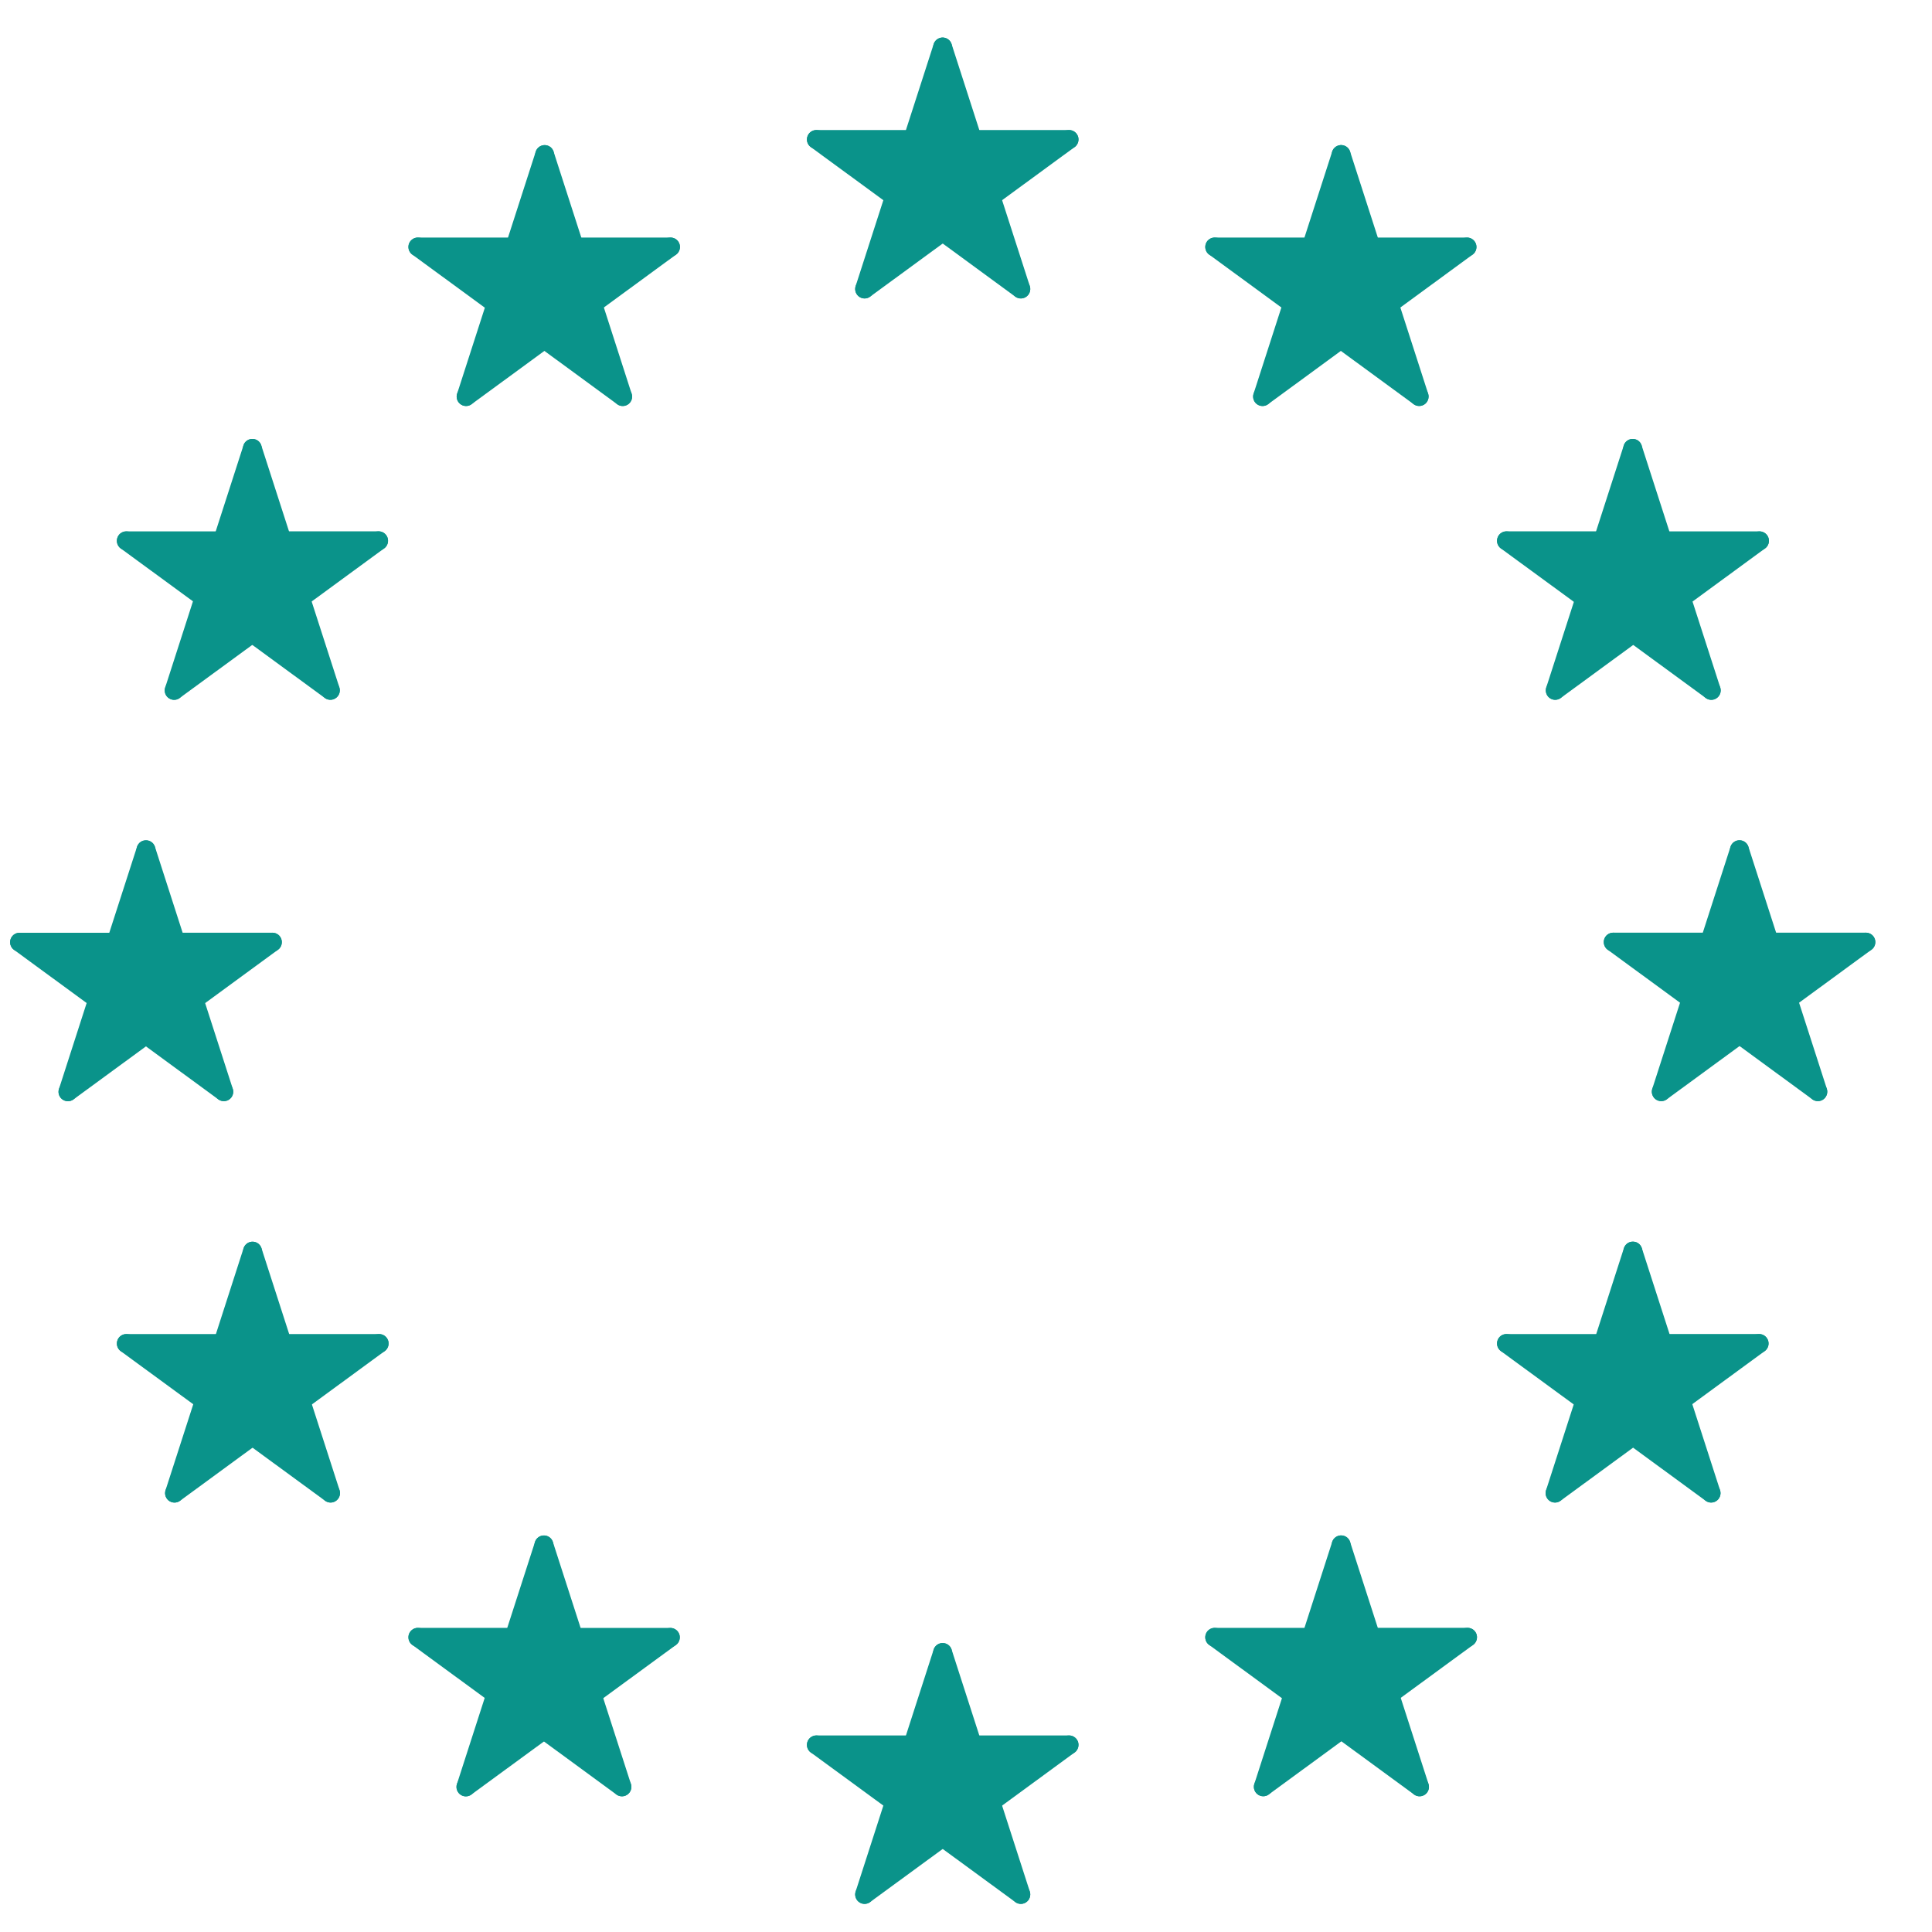 <svg width="41" height="41" viewBox="0 0 41 41" fill="none" xmlns="http://www.w3.org/2000/svg">
<path d="M20.103 0.983C20.096 0.937 20.058 0.901 20.012 0.897C19.966 0.893 19.923 0.922 19.909 0.966L19.038 3.666C19.021 3.719 19.05 3.775 19.102 3.792L20.442 4.231C20.475 4.242 20.511 4.235 20.538 4.213C20.564 4.19 20.577 4.156 20.572 4.121L20.103 0.983Z" fill="#0A938A" stroke="#0A938A" stroke-width="0.2" stroke-linejoin="round"/>
<path d="M19.905 0.983C19.912 0.937 19.95 0.901 19.996 0.897C20.042 0.893 20.085 0.922 20.099 0.966L20.97 3.666C20.987 3.719 20.958 3.775 20.905 3.792L19.565 4.231C19.532 4.242 19.496 4.235 19.47 4.213C19.444 4.19 19.431 4.156 19.436 4.121L19.905 0.983Z" fill="#0A938A" stroke="#0A938A" stroke-width="0.2" stroke-linejoin="round"/>
<path d="M22.732 3.049C22.774 3.029 22.795 2.982 22.785 2.937C22.774 2.892 22.734 2.86 22.688 2.86L19.87 2.86C19.814 2.86 19.77 2.905 19.77 2.96L19.77 4.38C19.77 4.414 19.788 4.447 19.817 4.465C19.847 4.483 19.884 4.485 19.915 4.469L22.732 3.049Z" fill="#0A938A" stroke="#0A938A" stroke-width="0.2" stroke-linejoin="round"/>
<path d="M22.672 2.861C22.717 2.853 22.762 2.878 22.78 2.921C22.797 2.964 22.783 3.014 22.746 3.041L20.466 4.71C20.422 4.742 20.359 4.733 20.327 4.688L19.499 3.539C19.479 3.511 19.474 3.475 19.488 3.442C19.501 3.41 19.53 3.387 19.564 3.381L22.672 2.861Z" fill="#0A938A" stroke="#0A938A" stroke-width="0.2" stroke-linejoin="round"/>
<path d="M21.593 6.204C21.625 6.237 21.676 6.243 21.716 6.219C21.755 6.195 21.773 6.146 21.759 6.102L20.888 3.402C20.871 3.349 20.815 3.321 20.762 3.338L19.423 3.776C19.39 3.787 19.365 3.814 19.357 3.848C19.348 3.882 19.358 3.917 19.382 3.942L21.593 6.204Z" fill="#0A938A" stroke="#0A938A" stroke-width="0.2" stroke-linejoin="round"/>
<path d="M21.753 6.087C21.774 6.128 21.764 6.179 21.729 6.209C21.694 6.24 21.643 6.242 21.605 6.215L19.326 4.546C19.281 4.513 19.271 4.45 19.304 4.406L20.132 3.257C20.152 3.229 20.186 3.213 20.22 3.216C20.254 3.218 20.285 3.239 20.301 3.27L21.753 6.087Z" fill="#0A938A" stroke="#0A938A" stroke-width="0.2" stroke-linejoin="round"/>
<path d="M17.279 3.049C17.238 3.029 17.216 2.982 17.227 2.937C17.238 2.892 17.278 2.86 17.324 2.86L20.142 2.86C20.197 2.86 20.242 2.905 20.242 2.96L20.242 4.38C20.242 4.414 20.224 4.447 20.195 4.465C20.165 4.483 20.128 4.485 20.097 4.469L17.279 3.049Z" fill="#0A938A" stroke="#0A938A" stroke-width="0.2" stroke-linejoin="round"/>
<path d="M17.34 2.861C17.294 2.853 17.25 2.878 17.232 2.921C17.214 2.964 17.228 3.014 17.266 3.041L19.546 4.71C19.59 4.742 19.652 4.733 19.685 4.688L20.513 3.539C20.533 3.511 20.537 3.475 20.524 3.442C20.511 3.41 20.482 3.387 20.448 3.381L17.34 2.861Z" fill="#0A938A" stroke="#0A938A" stroke-width="0.2" stroke-linejoin="round"/>
<path d="M18.419 6.204C18.386 6.237 18.335 6.243 18.296 6.219C18.256 6.195 18.239 6.146 18.253 6.102L19.124 3.402C19.141 3.349 19.197 3.321 19.249 3.338L20.589 3.776C20.622 3.787 20.647 3.814 20.655 3.848C20.663 3.882 20.654 3.917 20.63 3.942L18.419 6.204Z" fill="#0A938A" stroke="#0A938A" stroke-width="0.2" stroke-linejoin="round"/>
<path d="M18.259 6.087C18.238 6.128 18.248 6.179 18.283 6.209C18.318 6.24 18.369 6.242 18.406 6.215L20.686 4.546C20.73 4.513 20.74 4.45 20.708 4.406L19.88 3.257C19.859 3.229 19.826 3.213 19.792 3.216C19.757 3.218 19.727 3.239 19.711 3.27L18.259 6.087Z" fill="#0A938A" stroke="#0A938A" stroke-width="0.2" stroke-linejoin="round"/>
<path d="M20.103 35.053C20.096 35.007 20.058 34.972 20.012 34.968C19.966 34.964 19.923 34.992 19.909 35.036L19.038 37.736C19.021 37.789 19.05 37.846 19.102 37.863L20.442 38.301C20.475 38.312 20.511 38.305 20.538 38.283C20.564 38.261 20.577 38.226 20.572 38.192L20.103 35.053Z" fill="#0A938A" stroke="#0A938A" stroke-width="0.2" stroke-linejoin="round"/>
<path d="M19.905 35.053C19.912 35.007 19.95 34.972 19.996 34.968C20.042 34.964 20.085 34.992 20.099 35.036L20.97 37.736C20.987 37.789 20.958 37.846 20.905 37.863L19.565 38.301C19.532 38.312 19.496 38.305 19.47 38.283C19.444 38.261 19.431 38.226 19.436 38.192L19.905 35.053Z" fill="#0A938A" stroke="#0A938A" stroke-width="0.2" stroke-linejoin="round"/>
<path d="M22.732 37.119C22.774 37.098 22.795 37.051 22.785 37.006C22.774 36.961 22.734 36.929 22.688 36.929L19.87 36.929C19.814 36.929 19.77 36.974 19.77 37.029L19.77 38.449C19.77 38.484 19.788 38.516 19.817 38.534C19.847 38.552 19.884 38.554 19.915 38.538L22.732 37.119Z" fill="#0A938A" stroke="#0A938A" stroke-width="0.2" stroke-linejoin="round"/>
<path d="M22.672 36.93C22.717 36.923 22.762 36.948 22.78 36.99C22.797 37.033 22.783 37.083 22.746 37.11L20.466 38.779C20.422 38.812 20.359 38.802 20.327 38.757L19.499 37.609C19.479 37.581 19.474 37.544 19.488 37.512C19.501 37.48 19.53 37.456 19.564 37.451L22.672 36.93Z" fill="#0A938A" stroke="#0A938A" stroke-width="0.2" stroke-linejoin="round"/>
<path d="M21.593 40.273C21.625 40.307 21.676 40.313 21.716 40.289C21.755 40.265 21.773 40.216 21.759 40.172L20.888 37.472C20.871 37.419 20.815 37.39 20.762 37.407L19.423 37.846C19.39 37.857 19.365 37.884 19.357 37.918C19.348 37.952 19.358 37.987 19.382 38.012L21.593 40.273Z" fill="#0A938A" stroke="#0A938A" stroke-width="0.2" stroke-linejoin="round"/>
<path d="M21.753 40.157C21.774 40.198 21.764 40.249 21.729 40.279C21.694 40.31 21.643 40.312 21.605 40.284L19.326 38.616C19.281 38.583 19.271 38.52 19.304 38.475L20.132 37.327C20.152 37.299 20.186 37.283 20.22 37.286C20.254 37.288 20.285 37.309 20.301 37.339L21.753 40.157Z" fill="#0A938A" stroke="#0A938A" stroke-width="0.2" stroke-linejoin="round"/>
<path d="M17.279 37.119C17.238 37.098 17.216 37.051 17.227 37.006C17.238 36.961 17.278 36.929 17.324 36.929L20.142 36.929C20.197 36.929 20.242 36.974 20.242 37.029L20.242 38.449C20.242 38.484 20.224 38.516 20.195 38.534C20.165 38.552 20.128 38.554 20.097 38.538L17.279 37.119Z" fill="#0A938A" stroke="#0A938A" stroke-width="0.2" stroke-linejoin="round"/>
<path d="M17.34 36.93C17.294 36.923 17.25 36.948 17.232 36.99C17.214 37.033 17.228 37.083 17.266 37.11L19.546 38.779C19.59 38.812 19.652 38.802 19.685 38.757L20.513 37.609C20.533 37.581 20.537 37.544 20.524 37.512C20.511 37.48 20.482 37.456 20.448 37.451L17.34 36.93Z" fill="#0A938A" stroke="#0A938A" stroke-width="0.2" stroke-linejoin="round"/>
<path d="M18.419 40.273C18.386 40.307 18.335 40.313 18.296 40.289C18.256 40.265 18.239 40.216 18.253 40.172L19.124 37.472C19.141 37.419 19.197 37.39 19.249 37.407L20.589 37.846C20.622 37.857 20.647 37.884 20.655 37.918C20.663 37.952 20.654 37.987 20.63 38.012L18.419 40.273Z" fill="#0A938A" stroke="#0A938A" stroke-width="0.2" stroke-linejoin="round"/>
<path d="M18.259 40.157C18.238 40.198 18.248 40.249 18.283 40.279C18.318 40.31 18.369 40.312 18.406 40.284L20.686 38.616C20.73 38.583 20.74 38.52 20.708 38.475L19.88 37.327C19.859 37.299 19.826 37.283 19.792 37.286C19.757 37.288 19.727 37.309 19.711 37.339L18.259 40.157Z" fill="#0A938A" stroke="#0A938A" stroke-width="0.2" stroke-linejoin="round"/>
<path d="M3.196 18.018C3.19 17.972 3.152 17.936 3.106 17.933C3.06 17.928 3.017 17.957 3.003 18.001L2.132 20.701C2.115 20.754 2.144 20.81 2.196 20.828L3.536 21.266C3.569 21.277 3.605 21.27 3.631 21.248C3.658 21.225 3.671 21.191 3.666 21.157L3.196 18.018Z" fill="#0A938A" stroke="#0A938A" stroke-width="0.2" stroke-linejoin="round"/>
<path d="M2.999 18.018C3.006 17.972 3.043 17.936 3.09 17.933C3.136 17.928 3.178 17.957 3.193 18.001L4.063 20.701C4.08 20.754 4.052 20.81 3.999 20.828L2.659 21.266C2.626 21.277 2.59 21.27 2.564 21.248C2.537 21.225 2.525 21.191 2.53 21.157L2.999 18.018Z" fill="#0A938A" stroke="#0A938A" stroke-width="0.2" stroke-linejoin="round"/>
<path d="M5.826 20.084C5.867 20.063 5.889 20.016 5.878 19.971C5.868 19.926 5.828 19.894 5.781 19.894L2.963 19.894C2.908 19.894 2.864 19.939 2.864 19.994L2.864 21.414C2.864 21.448 2.881 21.481 2.911 21.499C2.94 21.517 2.977 21.519 3.008 21.503L5.826 20.084Z" fill="#0A938A" stroke="#0A938A" stroke-width="0.2" stroke-linejoin="round"/>
<path d="M5.765 19.895C5.811 19.888 5.856 19.912 5.873 19.955C5.891 19.998 5.877 20.048 5.84 20.075L3.56 21.744C3.515 21.777 3.453 21.767 3.421 21.722L2.593 20.574C2.572 20.546 2.568 20.509 2.581 20.477C2.594 20.444 2.623 20.421 2.657 20.416L5.765 19.895Z" fill="#0A938A" stroke="#0A938A" stroke-width="0.2" stroke-linejoin="round"/>
<path d="M4.679 23.238C4.711 23.271 4.762 23.278 4.802 23.254C4.841 23.23 4.859 23.181 4.845 23.137L3.974 20.437C3.957 20.384 3.901 20.355 3.848 20.372L2.508 20.811C2.476 20.822 2.451 20.849 2.442 20.883C2.434 20.916 2.444 20.952 2.468 20.977L4.679 23.238Z" fill="#0A938A" stroke="#0A938A" stroke-width="0.2" stroke-linejoin="round"/>
<path d="M4.838 23.122C4.86 23.163 4.85 23.214 4.815 23.244C4.78 23.274 4.729 23.277 4.691 23.249L2.412 21.58C2.367 21.548 2.357 21.485 2.39 21.44L3.218 20.292C3.238 20.264 3.272 20.248 3.306 20.25C3.34 20.253 3.371 20.273 3.387 20.304L4.838 23.122Z" fill="#0A938A" stroke="#0A938A" stroke-width="0.2" stroke-linejoin="round"/>
<path d="M0.369 20.085C0.328 20.064 0.306 20.017 0.317 19.972C0.328 19.927 0.368 19.895 0.414 19.895L3.232 19.895C3.287 19.895 3.332 19.94 3.332 19.995L3.332 21.415C3.332 21.449 3.314 21.482 3.284 21.5C3.255 21.518 3.218 21.52 3.187 21.504L0.369 20.085Z" fill="#0A938A" stroke="#0A938A" stroke-width="0.2" stroke-linejoin="round"/>
<path d="M0.43 19.896C0.384 19.889 0.34 19.913 0.322 19.956C0.304 19.999 0.318 20.049 0.356 20.076L2.635 21.745C2.68 21.778 2.742 21.768 2.775 21.723L3.603 20.575C3.623 20.547 3.627 20.51 3.614 20.478C3.601 20.445 3.572 20.422 3.538 20.416L0.43 19.896Z" fill="#0A938A" stroke="#0A938A" stroke-width="0.2" stroke-linejoin="round"/>
<path d="M1.513 23.24C1.48 23.273 1.429 23.279 1.39 23.255C1.35 23.231 1.332 23.183 1.347 23.138L2.217 20.438C2.234 20.386 2.291 20.357 2.343 20.374L3.683 20.812C3.716 20.823 3.741 20.85 3.749 20.884C3.757 20.918 3.747 20.953 3.723 20.978L1.513 23.24Z" fill="#0A938A" stroke="#0A938A" stroke-width="0.2" stroke-linejoin="round"/>
<path d="M1.353 23.123C1.332 23.164 1.341 23.215 1.376 23.245C1.412 23.276 1.463 23.278 1.5 23.251L3.78 21.582C3.824 21.549 3.834 21.487 3.802 21.442L2.973 20.293C2.953 20.265 2.92 20.25 2.885 20.252C2.851 20.255 2.82 20.275 2.805 20.306L1.353 23.123Z" fill="#0A938A" stroke="#0A938A" stroke-width="0.2" stroke-linejoin="round"/>
<path d="M9.802 8.37C9.781 8.411 9.791 8.462 9.826 8.492C9.861 8.522 9.912 8.525 9.949 8.497L12.229 6.828C12.273 6.796 12.283 6.733 12.251 6.688L11.423 5.54C11.402 5.512 11.369 5.496 11.335 5.499C11.3 5.501 11.27 5.521 11.254 5.552L9.802 8.37Z" fill="#0A938A" stroke="#0A938A" stroke-width="0.2" stroke-linejoin="round"/>
<path d="M9.962 8.486C9.929 8.52 9.878 8.526 9.839 8.502C9.799 8.478 9.782 8.429 9.796 8.385L10.667 5.685C10.684 5.632 10.74 5.603 10.792 5.62L12.132 6.059C12.165 6.07 12.19 6.097 12.198 6.131C12.206 6.164 12.197 6.2 12.172 6.225L9.962 8.486Z" fill="#0A938A" stroke="#0A938A" stroke-width="0.2" stroke-linejoin="round"/>
<path d="M8.883 5.142C8.838 5.135 8.793 5.16 8.775 5.202C8.757 5.245 8.771 5.295 8.809 5.322L11.088 6.991C11.133 7.024 11.195 7.014 11.228 6.969L12.056 5.821C12.076 5.792 12.08 5.756 12.067 5.724C12.054 5.691 12.025 5.668 11.991 5.663L8.883 5.142Z" fill="#0A938A" stroke="#0A938A" stroke-width="0.2" stroke-linejoin="round"/>
<path d="M8.823 5.331C8.781 5.31 8.76 5.263 8.77 5.218C8.781 5.173 8.821 5.141 8.867 5.141L11.685 5.141C11.74 5.141 11.785 5.186 11.785 5.241L11.785 6.661C11.785 6.696 11.767 6.728 11.738 6.746C11.708 6.764 11.671 6.766 11.64 6.75L8.823 5.331Z" fill="#0A938A" stroke="#0A938A" stroke-width="0.2" stroke-linejoin="round"/>
<path d="M11.657 3.265C11.65 3.219 11.613 3.184 11.567 3.18C11.521 3.176 11.478 3.204 11.464 3.249L10.593 5.949C10.576 6.002 10.605 6.058 10.657 6.075L11.997 6.514C12.03 6.525 12.066 6.518 12.092 6.495C12.119 6.473 12.132 6.438 12.126 6.404L11.657 3.265Z" fill="#0A938A" stroke="#0A938A" stroke-width="0.2" stroke-linejoin="round"/>
<path d="M11.46 3.265C11.467 3.219 11.504 3.184 11.55 3.18C11.597 3.176 11.639 3.204 11.653 3.249L12.524 5.949C12.541 6.002 12.512 6.058 12.46 6.075L11.12 6.514C11.087 6.525 11.051 6.518 11.025 6.495C10.999 6.473 10.986 6.438 10.991 6.404L11.46 3.265Z" fill="#0A938A" stroke="#0A938A" stroke-width="0.2" stroke-linejoin="round"/>
<path d="M13.303 8.37C13.325 8.411 13.315 8.462 13.28 8.492C13.245 8.522 13.194 8.525 13.156 8.497L10.877 6.828C10.832 6.796 10.822 6.733 10.854 6.688L11.683 5.54C11.703 5.512 11.736 5.496 11.771 5.499C11.805 5.501 11.836 5.522 11.852 5.553L13.303 8.37Z" fill="#0A938A" stroke="#0A938A" stroke-width="0.2" stroke-linejoin="round"/>
<path d="M13.144 8.487C13.176 8.52 13.227 8.526 13.267 8.502C13.306 8.478 13.324 8.429 13.309 8.385L12.439 5.685C12.422 5.632 12.366 5.603 12.313 5.62L10.973 6.059C10.941 6.07 10.915 6.097 10.907 6.131C10.899 6.164 10.909 6.2 10.933 6.225L13.144 8.487Z" fill="#0A938A" stroke="#0A938A" stroke-width="0.2" stroke-linejoin="round"/>
<path d="M14.214 5.142C14.26 5.135 14.305 5.16 14.322 5.202C14.34 5.245 14.326 5.295 14.289 5.322L12.009 6.991C11.965 7.024 11.902 7.014 11.87 6.969L11.042 5.821C11.022 5.792 11.017 5.756 11.03 5.723C11.043 5.691 11.072 5.668 11.106 5.663L14.214 5.142Z" fill="#0A938A" stroke="#0A938A" stroke-width="0.2" stroke-linejoin="round"/>
<path d="M14.275 5.331C14.316 5.31 14.338 5.263 14.327 5.218C14.317 5.173 14.277 5.141 14.23 5.141L11.413 5.141C11.358 5.141 11.313 5.186 11.313 5.241L11.313 6.661C11.313 6.696 11.331 6.728 11.36 6.746C11.39 6.764 11.426 6.766 11.457 6.751L14.275 5.331Z" fill="#0A938A" stroke="#0A938A" stroke-width="0.2" stroke-linejoin="round"/>
<path d="M6.941 14.721C6.973 14.754 7.024 14.76 7.063 14.736C7.103 14.712 7.121 14.664 7.107 14.619L6.236 11.919C6.219 11.867 6.163 11.838 6.11 11.855L4.77 12.293C4.737 12.304 4.712 12.331 4.704 12.365C4.696 12.399 4.706 12.434 4.73 12.459L6.941 14.721Z" fill="#0A938A" stroke="#0A938A" stroke-width="0.2" stroke-linejoin="round"/>
<path d="M7.1 14.604C7.121 14.645 7.112 14.696 7.077 14.726C7.042 14.757 6.99 14.759 6.953 14.732L4.673 13.063C4.629 13.03 4.619 12.967 4.651 12.923L5.48 11.774C5.5 11.746 5.533 11.73 5.568 11.733C5.602 11.736 5.633 11.756 5.649 11.787L7.1 14.604Z" fill="#0A938A" stroke="#0A938A" stroke-width="0.2" stroke-linejoin="round"/>
<path d="M3.607 14.605C3.586 14.647 3.595 14.697 3.63 14.727C3.665 14.758 3.716 14.76 3.754 14.732L6.034 13.064C6.078 13.031 6.088 12.968 6.056 12.924L5.228 11.775C5.207 11.747 5.174 11.731 5.139 11.734C5.105 11.737 5.074 11.757 5.058 11.788L3.607 14.605Z" fill="#0A938A" stroke="#0A938A" stroke-width="0.2" stroke-linejoin="round"/>
<path d="M3.766 14.722C3.734 14.755 3.683 14.761 3.644 14.737C3.604 14.713 3.586 14.665 3.601 14.62L4.471 11.92C4.488 11.867 4.545 11.838 4.597 11.856L5.937 12.294C5.97 12.305 5.995 12.332 6.003 12.366C6.011 12.4 6.001 12.435 5.977 12.46L3.766 14.722Z" fill="#0A938A" stroke="#0A938A" stroke-width="0.2" stroke-linejoin="round"/>
<path d="M2.696 11.378C2.65 11.37 2.606 11.395 2.588 11.438C2.57 11.481 2.584 11.531 2.621 11.558L4.901 13.227C4.945 13.26 5.008 13.25 5.04 13.205L5.868 12.056C5.888 12.028 5.893 11.992 5.88 11.959C5.867 11.927 5.838 11.904 5.804 11.898L2.696 11.378Z" fill="#0A938A" stroke="#0A938A" stroke-width="0.2" stroke-linejoin="round"/>
<path d="M2.635 11.567C2.594 11.546 2.572 11.499 2.583 11.454C2.593 11.409 2.633 11.377 2.68 11.377L5.498 11.377C5.553 11.377 5.597 11.422 5.597 11.477L5.597 12.897C5.597 12.931 5.579 12.964 5.55 12.982C5.521 13 5.484 13.002 5.453 12.986L2.635 11.567Z" fill="#0A938A" stroke="#0A938A" stroke-width="0.2" stroke-linejoin="round"/>
<path d="M8.019 11.377C8.065 11.369 8.109 11.394 8.127 11.437C8.145 11.48 8.131 11.53 8.094 11.557L5.814 13.226C5.769 13.259 5.707 13.249 5.675 13.204L4.847 12.056C4.826 12.027 4.822 11.991 4.835 11.958C4.848 11.926 4.877 11.903 4.911 11.897L8.019 11.377Z" fill="#0A938A" stroke="#0A938A" stroke-width="0.2" stroke-linejoin="round"/>
<path d="M8.08 11.566C8.121 11.545 8.143 11.498 8.132 11.453C8.122 11.408 8.081 11.376 8.035 11.376L5.217 11.376C5.162 11.376 5.118 11.421 5.118 11.476L5.118 12.896C5.118 12.93 5.135 12.963 5.165 12.981C5.194 12.999 5.231 13.001 5.262 12.985L8.08 11.566Z" fill="#0A938A" stroke="#0A938A" stroke-width="0.2" stroke-linejoin="round"/>
<path d="M5.257 9.5C5.264 9.454 5.301 9.418 5.347 9.415C5.393 9.411 5.436 9.439 5.45 9.484L6.321 12.184C6.338 12.236 6.309 12.293 6.257 12.31L4.917 12.749C4.884 12.76 4.848 12.753 4.822 12.73C4.795 12.708 4.783 12.673 4.788 12.639L5.257 9.5Z" fill="#0A938A" stroke="#0A938A" stroke-width="0.2" stroke-linejoin="round"/>
<path d="M5.454 9.5C5.447 9.454 5.41 9.418 5.364 9.415C5.318 9.411 5.275 9.439 5.261 9.484L4.39 12.184C4.373 12.236 4.402 12.293 4.454 12.31L5.794 12.749C5.827 12.76 5.863 12.753 5.889 12.73C5.915 12.708 5.928 12.673 5.923 12.639L5.454 9.5Z" fill="#0A938A" stroke="#0A938A" stroke-width="0.2" stroke-linejoin="round"/>
<path d="M8.092 28.601C8.133 28.58 8.155 28.533 8.144 28.488C8.133 28.443 8.093 28.411 8.047 28.411L5.229 28.411C5.174 28.411 5.129 28.456 5.129 28.511L5.129 29.931C5.129 29.965 5.147 29.998 5.177 30.016C5.206 30.034 5.243 30.036 5.274 30.02L8.092 28.601Z" fill="#0A938A" stroke="#0A938A" stroke-width="0.2" stroke-linejoin="round"/>
<path d="M8.031 28.412C8.077 28.405 8.121 28.43 8.139 28.472C8.157 28.515 8.143 28.565 8.105 28.592L5.826 30.261C5.781 30.294 5.719 30.284 5.686 30.239L4.858 29.091C4.838 29.063 4.834 29.026 4.847 28.994C4.86 28.962 4.889 28.938 4.923 28.933L8.031 28.412Z" fill="#0A938A" stroke="#0A938A" stroke-width="0.2" stroke-linejoin="round"/>
<path d="M6.944 31.756C6.977 31.79 7.028 31.796 7.067 31.772C7.107 31.747 7.125 31.699 7.111 31.655L6.24 28.955C6.223 28.902 6.167 28.873 6.114 28.891L4.774 29.329C4.741 29.34 4.716 29.367 4.708 29.401C4.7 29.434 4.709 29.47 4.734 29.495L6.944 31.756Z" fill="#0A938A" stroke="#0A938A" stroke-width="0.2" stroke-linejoin="round"/>
<path d="M7.104 31.639C7.125 31.681 7.116 31.732 7.08 31.762C7.045 31.793 6.994 31.795 6.957 31.767L4.677 30.099C4.633 30.066 4.623 30.003 4.655 29.958L5.484 28.81C5.504 28.782 5.537 28.766 5.572 28.769C5.606 28.771 5.637 28.791 5.652 28.822L7.104 31.639Z" fill="#0A938A" stroke="#0A938A" stroke-width="0.2" stroke-linejoin="round"/>
<path d="M3.615 31.64C3.593 31.682 3.603 31.732 3.638 31.763C3.673 31.793 3.724 31.795 3.762 31.768L6.041 30.099C6.086 30.066 6.096 30.003 6.064 29.959L5.235 28.81C5.215 28.782 5.182 28.767 5.147 28.769C5.113 28.772 5.082 28.792 5.066 28.823L3.615 31.64Z" fill="#0A938A" stroke="#0A938A" stroke-width="0.2" stroke-linejoin="round"/>
<path d="M3.774 31.757C3.742 31.79 3.691 31.797 3.651 31.772C3.612 31.748 3.594 31.7 3.608 31.655L4.479 28.955C4.496 28.903 4.552 28.874 4.605 28.891L5.945 29.329C5.978 29.34 6.002 29.367 6.011 29.401C6.019 29.435 6.009 29.471 5.985 29.495L3.774 31.757Z" fill="#0A938A" stroke="#0A938A" stroke-width="0.2" stroke-linejoin="round"/>
<path d="M5.261 26.536C5.268 26.49 5.305 26.455 5.351 26.451C5.397 26.447 5.44 26.476 5.454 26.52L6.325 29.22C6.342 29.273 6.313 29.329 6.261 29.346L4.921 29.785C4.888 29.796 4.852 29.789 4.826 29.766C4.799 29.744 4.786 29.709 4.791 29.675L5.261 26.536Z" fill="#0A938A" stroke="#0A938A" stroke-width="0.2" stroke-linejoin="round"/>
<path d="M5.458 26.536C5.451 26.49 5.414 26.455 5.368 26.451C5.321 26.447 5.279 26.476 5.264 26.52L4.394 29.22C4.377 29.273 4.405 29.329 4.458 29.346L5.798 29.785C5.831 29.796 5.867 29.789 5.893 29.766C5.919 29.744 5.932 29.709 5.927 29.675L5.458 26.536Z" fill="#0A938A" stroke="#0A938A" stroke-width="0.2" stroke-linejoin="round"/>
<path d="M2.635 28.601C2.594 28.581 2.572 28.534 2.583 28.489C2.593 28.443 2.633 28.411 2.68 28.411L5.498 28.411C5.553 28.411 5.597 28.456 5.597 28.512L5.597 29.931C5.597 29.966 5.579 29.998 5.55 30.017C5.521 30.035 5.484 30.037 5.453 30.021L2.635 28.601Z" fill="#0A938A" stroke="#0A938A" stroke-width="0.2" stroke-linejoin="round"/>
<path d="M2.696 28.413C2.65 28.405 2.606 28.43 2.588 28.473C2.57 28.516 2.584 28.566 2.621 28.593L4.901 30.262C4.945 30.294 5.008 30.284 5.04 30.24L5.868 29.091C5.888 29.063 5.893 29.026 5.88 28.994C5.867 28.962 5.838 28.939 5.804 28.933L2.696 28.413Z" fill="#0A938A" stroke="#0A938A" stroke-width="0.2" stroke-linejoin="round"/>
<path d="M14.271 34.837C14.313 34.816 14.334 34.77 14.324 34.724C14.313 34.679 14.273 34.647 14.227 34.647L11.409 34.647C11.354 34.647 11.309 34.692 11.309 34.748L11.309 36.167C11.309 36.202 11.327 36.234 11.356 36.252C11.386 36.271 11.423 36.272 11.454 36.257L14.271 34.837Z" fill="#0A938A" stroke="#0A938A" stroke-width="0.2" stroke-linejoin="round"/>
<path d="M14.211 34.649C14.256 34.641 14.301 34.666 14.319 34.709C14.336 34.752 14.322 34.801 14.285 34.829L12.005 36.497C11.961 36.53 11.898 36.52 11.866 36.475L11.038 35.327C11.018 35.299 11.013 35.262 11.027 35.23C11.04 35.198 11.069 35.175 11.103 35.169L14.211 34.649Z" fill="#0A938A" stroke="#0A938A" stroke-width="0.2" stroke-linejoin="round"/>
<path d="M13.128 37.991C13.16 38.024 13.211 38.03 13.251 38.006C13.29 37.982 13.308 37.934 13.294 37.889L12.423 35.189C12.406 35.136 12.35 35.108 12.298 35.125L10.958 35.564C10.925 35.574 10.9 35.601 10.892 35.635C10.883 35.669 10.893 35.704 10.917 35.729L13.128 37.991Z" fill="#0A938A" stroke="#0A938A" stroke-width="0.2" stroke-linejoin="round"/>
<path d="M13.288 37.874C13.309 37.915 13.299 37.966 13.264 37.996C13.229 38.027 13.178 38.029 13.14 38.002L10.861 36.333C10.816 36.3 10.807 36.238 10.839 36.193L11.667 35.044C11.688 35.016 11.721 35 11.755 35.003C11.79 35.005 11.82 35.026 11.836 35.056L13.288 37.874Z" fill="#0A938A" stroke="#0A938A" stroke-width="0.2" stroke-linejoin="round"/>
<path d="M9.798 37.875C9.777 37.917 9.787 37.967 9.822 37.998C9.857 38.028 9.908 38.03 9.945 38.002L12.225 36.334C12.27 36.301 12.279 36.238 12.247 36.194L11.419 35.045C11.399 35.017 11.365 35.001 11.331 35.004C11.296 35.007 11.266 35.027 11.25 35.058L9.798 37.875Z" fill="#0A938A" stroke="#0A938A" stroke-width="0.2" stroke-linejoin="round"/>
<path d="M9.958 37.992C9.925 38.025 9.874 38.031 9.835 38.007C9.796 37.983 9.778 37.935 9.792 37.89L10.663 35.19C10.68 35.137 10.736 35.108 10.788 35.126L12.128 35.564C12.161 35.575 12.186 35.602 12.194 35.636C12.202 35.67 12.193 35.706 12.168 35.73L9.958 37.992Z" fill="#0A938A" stroke="#0A938A" stroke-width="0.2" stroke-linejoin="round"/>
<path d="M11.444 32.77C11.451 32.724 11.489 32.689 11.535 32.685C11.581 32.681 11.624 32.71 11.638 32.754L12.509 35.454C12.526 35.507 12.497 35.563 12.444 35.581L11.104 36.019C11.072 36.03 11.036 36.023 11.009 36.001C10.983 35.978 10.97 35.944 10.975 35.909L11.444 32.77Z" fill="#0A938A" stroke="#0A938A" stroke-width="0.2" stroke-linejoin="round"/>
<path d="M11.642 32.77C11.635 32.724 11.597 32.689 11.551 32.685C11.505 32.681 11.462 32.71 11.448 32.754L10.577 35.454C10.56 35.507 10.589 35.563 10.642 35.581L11.982 36.019C12.014 36.03 12.05 36.023 12.077 36.001C12.103 35.978 12.116 35.944 12.111 35.909L11.642 32.77Z" fill="#0A938A" stroke="#0A938A" stroke-width="0.2" stroke-linejoin="round"/>
<path d="M8.823 34.836C8.781 34.815 8.76 34.768 8.77 34.723C8.781 34.678 8.821 34.646 8.867 34.646L11.685 34.646C11.74 34.646 11.785 34.691 11.785 34.746L11.785 36.166C11.785 36.2 11.767 36.233 11.738 36.251C11.708 36.269 11.671 36.271 11.64 36.255L8.823 34.836Z" fill="#0A938A" stroke="#0A938A" stroke-width="0.2" stroke-linejoin="round"/>
<path d="M8.883 34.647C8.838 34.639 8.793 34.664 8.775 34.707C8.757 34.75 8.771 34.8 8.809 34.827L11.088 36.496C11.133 36.529 11.195 36.519 11.228 36.474L12.056 35.325C12.076 35.297 12.08 35.261 12.067 35.228C12.054 35.196 12.025 35.173 11.991 35.167L8.883 34.647Z" fill="#0A938A" stroke="#0A938A" stroke-width="0.2" stroke-linejoin="round"/>
<path d="M36.815 18.017C36.822 17.971 36.86 17.936 36.906 17.932C36.952 17.928 36.995 17.956 37.009 18.001L37.88 20.701C37.897 20.753 37.868 20.81 37.816 20.827L36.475 21.266C36.443 21.277 36.407 21.27 36.38 21.247C36.354 21.225 36.341 21.19 36.346 21.156L36.815 18.017Z" fill="#0A938A" stroke="#0A938A" stroke-width="0.2" stroke-linejoin="round"/>
<path d="M37.013 18.017C37.006 17.971 36.968 17.936 36.922 17.932C36.876 17.928 36.833 17.956 36.819 18.001L35.948 20.701C35.931 20.753 35.96 20.81 36.013 20.827L37.353 21.266C37.386 21.277 37.422 21.27 37.448 21.247C37.474 21.225 37.487 21.19 37.482 21.156L37.013 18.017Z" fill="#0A938A" stroke="#0A938A" stroke-width="0.2" stroke-linejoin="round"/>
<path d="M34.19 20.083C34.148 20.062 34.127 20.015 34.137 19.97C34.148 19.925 34.188 19.893 34.234 19.893L37.052 19.893C37.107 19.893 37.152 19.938 37.152 19.993L37.152 21.413C37.152 21.448 37.134 21.48 37.105 21.498C37.075 21.516 37.038 21.518 37.007 21.502L34.19 20.083Z" fill="#0A938A" stroke="#0A938A" stroke-width="0.2" stroke-linejoin="round"/>
<path d="M34.25 19.894C34.205 19.887 34.16 19.912 34.142 19.954C34.125 19.997 34.139 20.047 34.176 20.074L36.456 21.743C36.5 21.776 36.563 21.766 36.595 21.721L37.423 20.573C37.443 20.545 37.448 20.508 37.434 20.476C37.421 20.443 37.392 20.42 37.358 20.415L34.25 19.894Z" fill="#0A938A" stroke="#0A938A" stroke-width="0.2" stroke-linejoin="round"/>
<path d="M35.325 23.238C35.293 23.271 35.242 23.277 35.202 23.253C35.163 23.229 35.145 23.181 35.159 23.136L36.03 20.436C36.047 20.384 36.103 20.355 36.155 20.372L37.495 20.811C37.528 20.821 37.553 20.848 37.562 20.882C37.57 20.916 37.56 20.952 37.536 20.976L35.325 23.238Z" fill="#0A938A" stroke="#0A938A" stroke-width="0.2" stroke-linejoin="round"/>
<path d="M35.166 23.121C35.144 23.162 35.154 23.213 35.189 23.244C35.224 23.274 35.275 23.276 35.312 23.249L37.592 21.58C37.637 21.547 37.647 21.485 37.614 21.44L36.786 20.291C36.766 20.263 36.732 20.247 36.698 20.25C36.664 20.253 36.633 20.273 36.617 20.304L35.166 23.121Z" fill="#0A938A" stroke="#0A938A" stroke-width="0.2" stroke-linejoin="round"/>
<path d="M39.642 20.083C39.684 20.062 39.706 20.015 39.695 19.97C39.684 19.925 39.644 19.893 39.598 19.893L36.78 19.893C36.725 19.893 36.68 19.938 36.68 19.993L36.68 21.413C36.68 21.448 36.698 21.48 36.727 21.498C36.757 21.516 36.794 21.518 36.825 21.502L39.642 20.083Z" fill="#0A938A" stroke="#0A938A" stroke-width="0.2" stroke-linejoin="round"/>
<path d="M39.582 19.894C39.627 19.887 39.672 19.912 39.69 19.954C39.707 19.997 39.694 20.047 39.656 20.074L37.376 21.743C37.332 21.776 37.269 21.766 37.237 21.721L36.409 20.573C36.389 20.545 36.384 20.508 36.398 20.476C36.411 20.443 36.44 20.42 36.474 20.415L39.582 19.894Z" fill="#0A938A" stroke="#0A938A" stroke-width="0.2" stroke-linejoin="round"/>
<path d="M38.507 23.238C38.539 23.271 38.59 23.277 38.63 23.253C38.669 23.229 38.687 23.181 38.673 23.136L37.802 20.436C37.785 20.384 37.729 20.355 37.677 20.372L36.337 20.811C36.304 20.821 36.279 20.848 36.27 20.882C36.262 20.916 36.272 20.952 36.296 20.976L38.507 23.238Z" fill="#0A938A" stroke="#0A938A" stroke-width="0.2" stroke-linejoin="round"/>
<path d="M38.666 23.121C38.688 23.162 38.678 23.213 38.643 23.244C38.608 23.274 38.557 23.276 38.52 23.249L36.24 21.58C36.195 21.547 36.185 21.485 36.218 21.44L37.046 20.291C37.066 20.263 37.1 20.247 37.134 20.25C37.169 20.253 37.199 20.273 37.215 20.304L38.666 23.121Z" fill="#0A938A" stroke="#0A938A" stroke-width="0.2" stroke-linejoin="round"/>
<path d="M30.206 8.369C30.227 8.41 30.217 8.461 30.182 8.492C30.147 8.522 30.096 8.524 30.059 8.497L27.779 6.828C27.734 6.795 27.725 6.733 27.757 6.688L28.585 5.539C28.605 5.511 28.639 5.496 28.673 5.498C28.707 5.501 28.738 5.521 28.754 5.552L30.206 8.369Z" fill="#0A938A" stroke="#0A938A" stroke-width="0.2" stroke-linejoin="round"/>
<path d="M30.046 8.486C30.078 8.519 30.129 8.525 30.169 8.501C30.208 8.477 30.226 8.429 30.212 8.384L29.341 5.684C29.324 5.632 29.268 5.603 29.216 5.62L27.876 6.059C27.843 6.069 27.818 6.096 27.81 6.13C27.801 6.164 27.811 6.2 27.835 6.224L30.046 8.486Z" fill="#0A938A" stroke="#0A938A" stroke-width="0.2" stroke-linejoin="round"/>
<path d="M31.117 5.143C31.162 5.135 31.207 5.16 31.225 5.203C31.243 5.246 31.229 5.295 31.191 5.323L28.912 6.992C28.867 7.024 28.805 7.014 28.772 6.97L27.944 5.821C27.924 5.793 27.92 5.756 27.933 5.724C27.946 5.692 27.975 5.669 28.009 5.663L31.117 5.143Z" fill="#0A938A" stroke="#0A938A" stroke-width="0.2" stroke-linejoin="round"/>
<path d="M31.177 5.331C31.219 5.311 31.241 5.264 31.23 5.219C31.219 5.173 31.179 5.141 31.133 5.141L28.315 5.141C28.26 5.141 28.215 5.186 28.215 5.242L28.215 6.661C28.215 6.696 28.233 6.728 28.262 6.747C28.292 6.765 28.329 6.767 28.36 6.751L31.177 5.331Z" fill="#0A938A" stroke="#0A938A" stroke-width="0.2" stroke-linejoin="round"/>
<path d="M28.362 3.264C28.369 3.218 28.407 3.183 28.453 3.179C28.499 3.175 28.541 3.204 28.556 3.248L29.427 5.948C29.444 6.001 29.415 6.058 29.363 6.075L28.023 6.514C27.99 6.524 27.954 6.517 27.927 6.495C27.901 6.472 27.888 6.438 27.893 6.403L28.362 3.264Z" fill="#0A938A" stroke="#0A938A" stroke-width="0.2" stroke-linejoin="round"/>
<path d="M28.559 3.264C28.553 3.218 28.515 3.183 28.469 3.179C28.423 3.175 28.38 3.204 28.366 3.248L27.495 5.948C27.478 6.001 27.507 6.058 27.559 6.075L28.899 6.514C28.932 6.524 28.968 6.517 28.995 6.495C29.021 6.472 29.034 6.438 29.029 6.403L28.559 3.264Z" fill="#0A938A" stroke="#0A938A" stroke-width="0.2" stroke-linejoin="round"/>
<path d="M26.704 8.37C26.683 8.411 26.693 8.462 26.728 8.492C26.763 8.522 26.814 8.525 26.852 8.497L29.131 6.828C29.176 6.796 29.186 6.733 29.153 6.688L28.325 5.54C28.305 5.512 28.272 5.496 28.237 5.499C28.203 5.501 28.172 5.522 28.156 5.553L26.704 8.37Z" fill="#0A938A" stroke="#0A938A" stroke-width="0.2" stroke-linejoin="round"/>
<path d="M26.864 8.487C26.831 8.52 26.781 8.526 26.741 8.502C26.702 8.478 26.684 8.429 26.698 8.385L27.569 5.685C27.586 5.632 27.642 5.603 27.695 5.62L29.035 6.059C29.067 6.07 29.092 6.097 29.101 6.131C29.109 6.164 29.099 6.2 29.075 6.225L26.864 8.487Z" fill="#0A938A" stroke="#0A938A" stroke-width="0.2" stroke-linejoin="round"/>
<path d="M25.794 5.142C25.748 5.135 25.703 5.16 25.686 5.202C25.668 5.245 25.681 5.295 25.719 5.322L27.998 6.991C28.043 7.024 28.105 7.014 28.138 6.969L28.966 5.821C28.986 5.792 28.991 5.756 28.977 5.723C28.964 5.691 28.936 5.668 28.902 5.663L25.794 5.142Z" fill="#0A938A" stroke="#0A938A" stroke-width="0.2" stroke-linejoin="round"/>
<path d="M25.733 5.331C25.692 5.31 25.67 5.263 25.68 5.218C25.691 5.173 25.731 5.141 25.777 5.141L28.595 5.141C28.65 5.141 28.695 5.186 28.695 5.241L28.695 6.661C28.695 6.696 28.677 6.728 28.648 6.746C28.618 6.764 28.582 6.766 28.551 6.751L25.733 5.331Z" fill="#0A938A" stroke="#0A938A" stroke-width="0.2" stroke-linejoin="round"/>
<path d="M33.075 14.721C33.043 14.754 32.992 14.761 32.952 14.737C32.913 14.712 32.895 14.664 32.909 14.62L33.78 11.92C33.797 11.867 33.853 11.838 33.905 11.855L35.245 12.294C35.278 12.305 35.303 12.332 35.312 12.366C35.32 12.399 35.31 12.435 35.286 12.46L33.075 14.721Z" fill="#0A938A" stroke="#0A938A" stroke-width="0.2" stroke-linejoin="round"/>
<path d="M32.916 14.604C32.894 14.646 32.904 14.697 32.939 14.727C32.974 14.757 33.025 14.759 33.062 14.732L35.342 13.063C35.387 13.031 35.397 12.968 35.364 12.923L34.536 11.775C34.516 11.746 34.482 11.731 34.448 11.733C34.414 11.736 34.383 11.756 34.367 11.787L32.916 14.604Z" fill="#0A938A" stroke="#0A938A" stroke-width="0.2" stroke-linejoin="round"/>
<path d="M36.405 14.605C36.426 14.647 36.416 14.697 36.381 14.727C36.346 14.758 36.295 14.76 36.258 14.732L33.978 13.064C33.934 13.031 33.924 12.968 33.956 12.924L34.784 11.775C34.804 11.747 34.838 11.731 34.872 11.734C34.907 11.737 34.937 11.757 34.953 11.788L36.405 14.605Z" fill="#0A938A" stroke="#0A938A" stroke-width="0.2" stroke-linejoin="round"/>
<path d="M36.245 14.722C36.278 14.755 36.329 14.761 36.368 14.737C36.408 14.713 36.425 14.665 36.411 14.62L35.54 11.92C35.523 11.867 35.467 11.838 35.415 11.856L34.075 12.294C34.042 12.305 34.017 12.332 34.009 12.366C34.001 12.4 34.011 12.435 34.035 12.46L36.245 14.722Z" fill="#0A938A" stroke="#0A938A" stroke-width="0.2" stroke-linejoin="round"/>
<path d="M37.324 11.378C37.369 11.37 37.414 11.395 37.432 11.438C37.45 11.481 37.436 11.531 37.398 11.558L35.119 13.227C35.074 13.26 35.012 13.25 34.98 13.205L34.151 12.056C34.131 12.028 34.127 11.992 34.14 11.959C34.153 11.927 34.181 11.904 34.216 11.898L37.324 11.378Z" fill="#0A938A" stroke="#0A938A" stroke-width="0.2" stroke-linejoin="round"/>
<path d="M37.384 11.567C37.426 11.546 37.447 11.499 37.437 11.454C37.426 11.409 37.386 11.377 37.34 11.377L34.522 11.377C34.467 11.377 34.422 11.422 34.422 11.477L34.422 12.897C34.422 12.931 34.44 12.964 34.47 12.982C34.499 13 34.536 13.002 34.566 12.986L37.384 11.567Z" fill="#0A938A" stroke="#0A938A" stroke-width="0.2" stroke-linejoin="round"/>
<path d="M31.985 11.378C31.939 11.37 31.895 11.395 31.877 11.438C31.859 11.481 31.873 11.53 31.91 11.558L34.19 13.226C34.234 13.259 34.297 13.249 34.329 13.204L35.157 12.056C35.178 12.028 35.182 11.991 35.169 11.959C35.156 11.927 35.127 11.904 35.093 11.898L31.985 11.378Z" fill="#0A938A" stroke="#0A938A" stroke-width="0.2" stroke-linejoin="round"/>
<path d="M31.924 11.566C31.883 11.545 31.861 11.499 31.872 11.454C31.882 11.408 31.922 11.376 31.969 11.376L34.787 11.376C34.842 11.376 34.886 11.421 34.886 11.477L34.886 12.896C34.886 12.931 34.868 12.963 34.839 12.982C34.81 13 34.773 13.001 34.742 12.986L31.924 11.566Z" fill="#0A938A" stroke="#0A938A" stroke-width="0.2" stroke-linejoin="round"/>
<path d="M34.747 9.5C34.74 9.454 34.703 9.418 34.657 9.415C34.611 9.411 34.568 9.439 34.554 9.484L33.683 12.184C33.666 12.236 33.694 12.293 33.747 12.31L35.087 12.749C35.12 12.76 35.156 12.753 35.182 12.73C35.208 12.708 35.221 12.673 35.216 12.639L34.747 9.5Z" fill="#0A938A" stroke="#0A938A" stroke-width="0.2" stroke-linejoin="round"/>
<path d="M34.55 9.5C34.557 9.454 34.594 9.418 34.64 9.415C34.686 9.411 34.729 9.439 34.743 9.484L35.614 12.184C35.631 12.236 35.602 12.293 35.55 12.31L34.21 12.749C34.177 12.76 34.141 12.753 34.115 12.73C34.089 12.708 34.076 12.673 34.081 12.639L34.55 9.5Z" fill="#0A938A" stroke="#0A938A" stroke-width="0.2" stroke-linejoin="round"/>
<path d="M31.924 28.6C31.883 28.579 31.861 28.533 31.872 28.488C31.882 28.442 31.922 28.411 31.969 28.411L34.787 28.411C34.842 28.411 34.886 28.455 34.886 28.511L34.886 29.93C34.886 29.965 34.868 29.997 34.839 30.016C34.81 30.034 34.773 30.035 34.742 30.02L31.924 28.6Z" fill="#0A938A" stroke="#0A938A" stroke-width="0.2" stroke-linejoin="round"/>
<path d="M31.985 28.412C31.939 28.404 31.894 28.429 31.877 28.472C31.859 28.515 31.873 28.564 31.91 28.592L34.19 30.261C34.235 30.293 34.297 30.283 34.329 30.239L35.157 29.09C35.178 29.062 35.182 29.025 35.169 28.993C35.156 28.961 35.127 28.938 35.093 28.932L31.985 28.412Z" fill="#0A938A" stroke="#0A938A" stroke-width="0.2" stroke-linejoin="round"/>
<path d="M33.071 31.756C33.039 31.79 32.988 31.796 32.948 31.772C32.909 31.747 32.891 31.699 32.905 31.655L33.776 28.955C33.793 28.902 33.849 28.873 33.901 28.891L35.242 29.329C35.274 29.34 35.299 29.367 35.308 29.401C35.316 29.434 35.306 29.47 35.282 29.495L33.071 31.756Z" fill="#0A938A" stroke="#0A938A" stroke-width="0.2" stroke-linejoin="round"/>
<path d="M32.912 31.639C32.89 31.681 32.9 31.732 32.935 31.762C32.97 31.793 33.021 31.795 33.059 31.767L35.338 30.099C35.383 30.066 35.393 30.003 35.36 29.958L34.532 28.81C34.512 28.782 34.478 28.766 34.444 28.769C34.41 28.771 34.379 28.791 34.363 28.822L32.912 31.639Z" fill="#0A938A" stroke="#0A938A" stroke-width="0.2" stroke-linejoin="round"/>
<path d="M36.401 31.64C36.422 31.681 36.413 31.732 36.377 31.762C36.343 31.793 36.291 31.795 36.254 31.767L33.974 30.098C33.93 30.066 33.92 30.003 33.952 29.958L34.78 28.81C34.801 28.782 34.834 28.766 34.868 28.769C34.903 28.771 34.934 28.792 34.949 28.823L36.401 31.64Z" fill="#0A938A" stroke="#0A938A" stroke-width="0.2" stroke-linejoin="round"/>
<path d="M36.242 31.756C36.274 31.79 36.325 31.796 36.364 31.772C36.404 31.748 36.422 31.699 36.407 31.655L35.536 28.955C35.519 28.902 35.463 28.873 35.411 28.89L34.071 29.329C34.038 29.34 34.013 29.367 34.005 29.401C33.997 29.434 34.007 29.47 34.031 29.495L36.242 31.756Z" fill="#0A938A" stroke="#0A938A" stroke-width="0.2" stroke-linejoin="round"/>
<path d="M34.751 26.535C34.744 26.489 34.707 26.453 34.66 26.45C34.614 26.445 34.572 26.474 34.557 26.518L33.687 29.218C33.67 29.271 33.698 29.328 33.751 29.345L35.091 29.784C35.124 29.794 35.16 29.787 35.186 29.765C35.212 29.742 35.225 29.708 35.22 29.674L34.751 26.535Z" fill="#0A938A" stroke="#0A938A" stroke-width="0.2" stroke-linejoin="round"/>
<path d="M34.554 26.535C34.56 26.489 34.598 26.453 34.644 26.45C34.69 26.445 34.733 26.474 34.747 26.518L35.618 29.218C35.635 29.271 35.606 29.328 35.554 29.345L34.214 29.784C34.181 29.794 34.145 29.787 34.119 29.765C34.092 29.742 34.079 29.708 34.084 29.674L34.554 26.535Z" fill="#0A938A" stroke="#0A938A" stroke-width="0.2" stroke-linejoin="round"/>
<path d="M37.377 28.6C37.418 28.58 37.44 28.533 37.429 28.488C37.418 28.442 37.378 28.41 37.332 28.41L34.514 28.41C34.459 28.41 34.414 28.455 34.414 28.511L34.414 29.93C34.414 29.965 34.432 29.997 34.462 30.016C34.491 30.034 34.528 30.036 34.559 30.02L37.377 28.6Z" fill="#0A938A" stroke="#0A938A" stroke-width="0.2" stroke-linejoin="round"/>
<path d="M37.316 28.412C37.361 28.404 37.406 28.429 37.424 28.472C37.442 28.515 37.428 28.564 37.391 28.592L35.111 30.261C35.066 30.293 35.004 30.283 34.972 30.239L34.144 29.09C34.123 29.062 34.119 29.025 34.132 28.993C34.145 28.961 34.174 28.938 34.208 28.932L37.316 28.412Z" fill="#0A938A" stroke="#0A938A" stroke-width="0.2" stroke-linejoin="round"/>
<path d="M25.733 34.836C25.691 34.815 25.669 34.768 25.68 34.723C25.691 34.678 25.731 34.646 25.777 34.646L28.595 34.646C28.65 34.646 28.695 34.691 28.695 34.746L28.695 36.166C28.695 36.2 28.677 36.233 28.648 36.251C28.618 36.269 28.581 36.271 28.55 36.255L25.733 34.836Z" fill="#0A938A" stroke="#0A938A" stroke-width="0.2" stroke-linejoin="round"/>
<path d="M25.793 34.647C25.748 34.639 25.703 34.664 25.685 34.707C25.668 34.75 25.681 34.8 25.719 34.827L27.999 36.496C28.043 36.529 28.106 36.519 28.138 36.474L28.966 35.326C28.986 35.297 28.991 35.261 28.977 35.228C28.964 35.196 28.935 35.173 28.901 35.167L25.793 34.647Z" fill="#0A938A" stroke="#0A938A" stroke-width="0.2" stroke-linejoin="round"/>
<path d="M26.88 37.989C26.848 38.022 26.797 38.029 26.757 38.005C26.717 37.98 26.699 37.932 26.714 37.888L27.584 35.188C27.601 35.135 27.658 35.106 27.71 35.123L29.05 35.562C29.083 35.573 29.108 35.6 29.116 35.634C29.125 35.667 29.115 35.703 29.091 35.728L26.88 37.989Z" fill="#0A938A" stroke="#0A938A" stroke-width="0.2" stroke-linejoin="round"/>
<path d="M26.72 37.872C26.699 37.914 26.709 37.964 26.744 37.995C26.779 38.025 26.83 38.028 26.867 38L29.147 36.331C29.191 36.299 29.201 36.236 29.169 36.191L28.341 35.043C28.32 35.015 28.287 34.999 28.253 35.002C28.218 35.004 28.188 35.024 28.172 35.055L26.72 37.872Z" fill="#0A938A" stroke="#0A938A" stroke-width="0.2" stroke-linejoin="round"/>
<path d="M30.213 37.874C30.235 37.915 30.225 37.966 30.19 37.996C30.155 38.026 30.104 38.028 30.067 38.001L27.787 36.332C27.742 36.3 27.732 36.237 27.765 36.192L28.593 35.044C28.613 35.016 28.646 35 28.681 35.003C28.715 35.005 28.746 35.026 28.762 35.056L30.213 37.874Z" fill="#0A938A" stroke="#0A938A" stroke-width="0.2" stroke-linejoin="round"/>
<path d="M30.054 37.99C30.087 38.024 30.137 38.03 30.177 38.006C30.216 37.982 30.234 37.933 30.22 37.889L29.349 35.189C29.332 35.136 29.276 35.107 29.223 35.124L27.883 35.563C27.851 35.574 27.826 35.601 27.817 35.635C27.809 35.668 27.819 35.704 27.843 35.729L30.054 37.99Z" fill="#0A938A" stroke="#0A938A" stroke-width="0.2" stroke-linejoin="round"/>
<path d="M28.56 32.769C28.553 32.723 28.515 32.688 28.469 32.684C28.423 32.68 28.38 32.708 28.366 32.753L27.495 35.453C27.478 35.505 27.507 35.562 27.559 35.579L28.899 36.018C28.932 36.029 28.968 36.022 28.995 35.999C29.021 35.977 29.034 35.942 29.029 35.908L28.56 32.769Z" fill="#0A938A" stroke="#0A938A" stroke-width="0.2" stroke-linejoin="round"/>
<path d="M28.362 32.769C28.369 32.723 28.407 32.688 28.453 32.684C28.499 32.68 28.542 32.708 28.556 32.753L29.427 35.453C29.444 35.505 29.415 35.562 29.362 35.579L28.023 36.018C27.99 36.029 27.953 36.022 27.927 35.999C27.901 35.977 27.888 35.942 27.893 35.908L28.362 32.769Z" fill="#0A938A" stroke="#0A938A" stroke-width="0.2" stroke-linejoin="round"/>
<path d="M31.189 34.835C31.23 34.814 31.252 34.767 31.242 34.722C31.231 34.677 31.191 34.645 31.145 34.645L28.327 34.645C28.272 34.645 28.227 34.69 28.227 34.745L28.227 36.165C28.227 36.2 28.245 36.232 28.274 36.25C28.304 36.268 28.34 36.27 28.371 36.254L31.189 34.835Z" fill="#0A938A" stroke="#0A938A" stroke-width="0.2" stroke-linejoin="round"/>
<path d="M31.128 34.646C31.174 34.639 31.219 34.663 31.236 34.706C31.254 34.749 31.24 34.799 31.203 34.826L28.923 36.495C28.879 36.528 28.817 36.518 28.784 36.473L27.956 35.325C27.936 35.296 27.931 35.26 27.945 35.227C27.958 35.195 27.986 35.172 28.02 35.166L31.128 34.646Z" fill="#0A938A" stroke="#0A938A" stroke-width="0.2" stroke-linejoin="round"/>
</svg>
